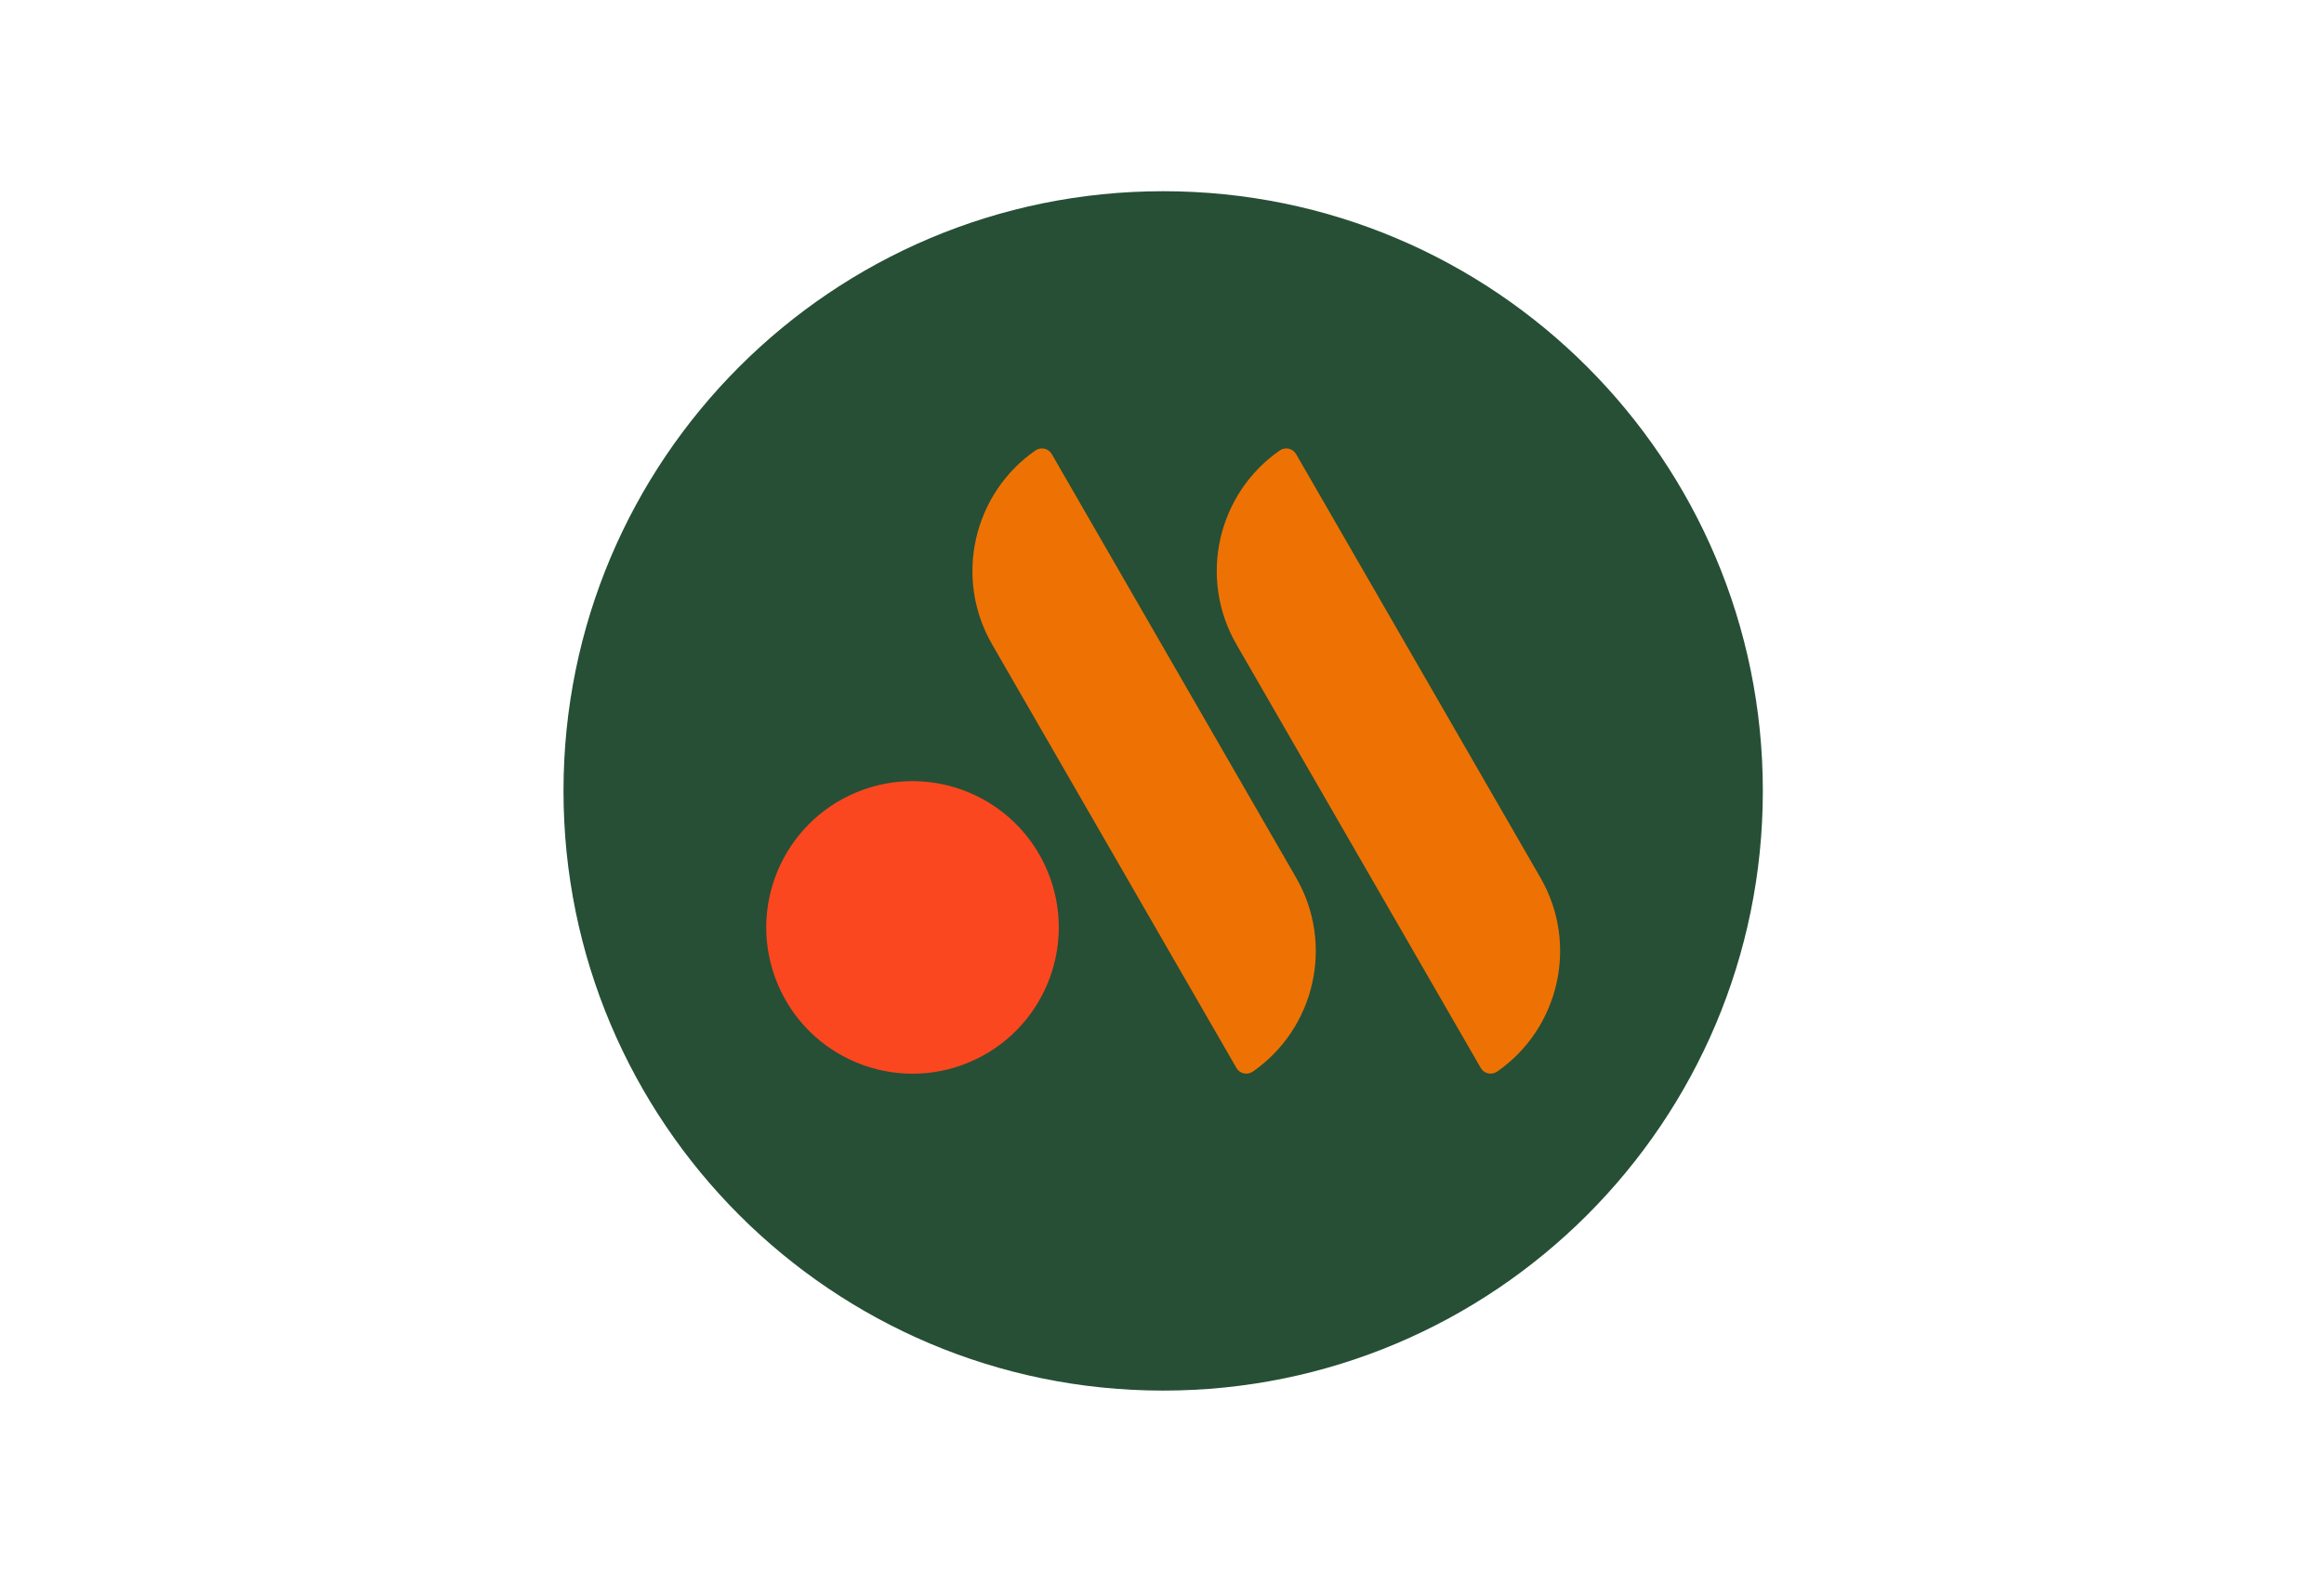 <svg width="538" height="364" viewBox="0 0 538 364" fill="none" xmlns="http://www.w3.org/2000/svg">
<g clip-path="url(#clip0_1351_9488)">
<path d="M269.271 321.908C345.94 321.908 408.093 259.755 408.093 183.086C408.093 106.416 345.94 44.264 269.271 44.264C192.602 44.264 130.449 106.416 130.449 183.086C130.449 259.755 192.602 321.908 269.271 321.908Z" fill="#264F36"/>
<path d="M296.246 104.288C281.884 114.264 277.331 133.759 286.235 149.176L342.805 247.241C343.578 248.577 345.327 248.937 346.593 248.058C360.955 238.082 365.508 218.587 356.604 203.17L300.035 105.105C299.261 103.769 297.512 103.409 296.246 104.288Z" fill="#EE7203"/>
<path d="M239.686 104.288C225.324 114.264 220.771 133.759 229.675 149.176L286.244 247.241C287.017 248.577 288.767 248.937 290.032 248.058C304.394 238.082 308.947 218.587 300.044 203.17L243.474 105.105C242.701 103.769 240.952 103.409 239.686 104.288Z" fill="#EE7203"/>
<path d="M224.201 245.969C241.476 238.813 249.68 219.008 242.524 201.732C235.368 184.457 215.563 176.253 198.287 183.409C181.012 190.564 172.808 210.37 179.964 227.645C187.12 244.921 206.925 253.124 224.201 245.969Z" fill="#FB471F"/>
</g>
<defs>
<clipPath id="clip0_1351_9488">
<rect width="277.653" height="277.653" fill="white" transform="translate(130.449 44.264)"/>
</clipPath>
</defs>
</svg>
